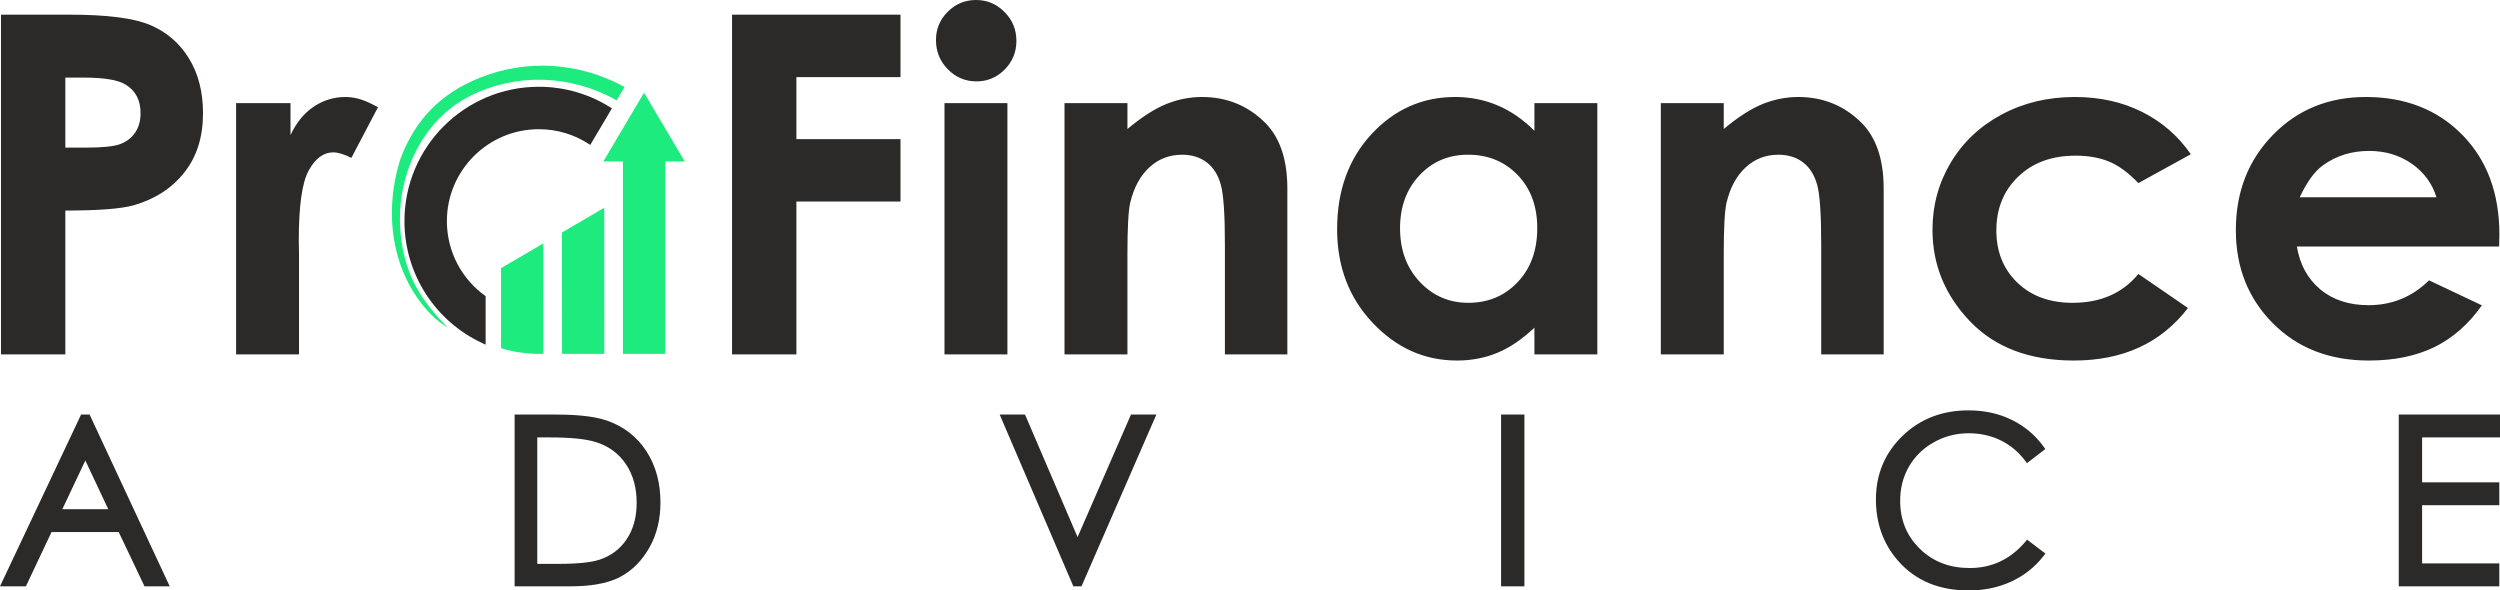 <?xml version="1.0" encoding="UTF-8"?>
<!DOCTYPE svg PUBLIC "-//W3C//DTD SVG 1.1//EN" "http://www.w3.org/Graphics/SVG/1.1/DTD/svg11.dtd">
<!-- Creator: CorelDRAW 2019 (64-Bit) -->
<svg xmlns="http://www.w3.org/2000/svg" xml:space="preserve" width="299.314mm" height="70.692mm" version="1.1" style="shape-rendering:geometricPrecision; text-rendering:geometricPrecision; image-rendering:optimizeQuality; fill-rule:evenodd; clip-rule:evenodd"
viewBox="0 0 29919.78 7066.41"
 xmlns:xlink="http://www.w3.org/1999/xlink"
 xmlns:xodm="http://www.corel.com/coreldraw/odm/2003">
 <defs>
  <style type="text/css">
   <![CDATA[
    .fil1 {fill:#2B2A29}
    .fil2 {fill:#1EEB7E}
    .fil0 {fill:#2B2A29;fill-rule:nonzero}
   ]]>
  </style>
 </defs>
 <g id="Layer_x0020_1">
  <g id="_2155768956720">
   <path class="fil0" d="M781.89 1766.69l248.2 0c195.35,0 330.31,-14.15 406.75,-41.52 76.44,-28.31 135.9,-73.61 180.25,-137.79 43.41,-64.18 65.12,-141.57 65.12,-233.1 0,-157.61 -61.35,-272.74 -184.04,-344.47 -88.71,-53.8 -254.81,-81.17 -496.41,-81.17l-219.88 0 0 838.05zm2043.62 -532.27l651.19 0 0 382.22c69.84,-149.11 162.33,-262.36 277.46,-339.75 116.08,-77.39 242.55,-116.09 379.38,-116.09 151.58,0 261.67,54.28 390.53,121.79l-318.81 606.79c-87.77,-44.36 -160.43,-66.06 -217.06,-66.06 -115.14,0 -213.29,71.72 -292.57,215.18 -80.21,143.44 -119.85,424.69 -119.85,843.7l2.83 146.28 0 1212.71 -753.11 0 0 -3006.78zm-2813.72 -1058.88l822 0c444.51,0 764.43,40.58 960.74,122.69 196.29,82.1 352.01,215.17 465.26,398.26 113.25,183.09 169.87,402.98 169.87,659.67 0,284.07 -74.55,520.01 -223.66,707.82 -148.17,187.8 -350.13,318.99 -605.89,392.6 -150.05,42.46 -422.8,63.23 -818.22,63.23l0 1721.39 -770.1 0 0 -4065.66z"/>
   <path class="fil0" d="M8761.18 175.53l2015.83 0 0 747.45 -1245.74 0 0 741.78 1245.74 0 0 747.44 -1245.74 0 0 1828.98 -770.09 0 0 -4065.66zm2920.88 -175.53c132.13,0 245.37,48.13 339.75,143.44 95.32,95.32 142.5,210.46 142.5,346.36 0,134.01 -47.18,248.2 -140.62,342.58 -93.42,94.37 -205.73,141.57 -336.92,141.57 -134.01,0 -248.2,-48.13 -342.58,-144.39 -95.31,-96.26 -142.5,-213.29 -142.5,-351.07 0,-132.12 47.19,-244.43 140.63,-337.86 93.42,-93.43 206.67,-140.62 339.74,-140.62zm-378.43 1234.41l753.1 0 0 3006.78 -753.1 0 0 -3006.78zm1436.37 0l753.11 0 0 309.55c170.81,-143.44 326.53,-242.54 465.27,-299.16 138.73,-55.68 281.23,-84 426.56,-84 298.22,0 552.1,103.82 759.72,311.44 174.59,177.42 262.36,438.84 262.36,784.25l0 1984.7 -747.44 0 0 -1314.64c0,-358.62 -16.04,-596.45 -48.13,-713.46 -32.09,-117.97 -88.72,-207.63 -167.98,-268.98 -80.22,-61.34 -179.31,-92.48 -296.34,-92.48 -152.89,0 -284.07,50.96 -393.55,152.89 -109.47,101.92 -184.97,243.49 -227.44,422.8 -21.7,94.37 -33.03,297.27 -33.03,609.65l0 1204.22 -753.11 0 0 -3006.78zm5623.77 0l753.11 0 0 3006.78 -753.11 0 0 -319.94c-147.22,139.68 -295.4,239.72 -443.56,301.06 -148.17,61.34 -309.55,92.48 -482.25,92.48 -389.77,0 -725.74,-150.05 -1009.81,-451.12 -284.07,-300.1 -425.63,-673.83 -425.63,-1120.23 0,-463.37 137.79,-842.76 412.41,-1139.1 274.63,-295.39 607.77,-443.56 1000.37,-443.56 181.2,0 350.12,33.98 508.67,100.98 158.55,67 304.83,168.93 439.79,302.94l0 -330.31zm-793.69 617.21c-234.05,0 -428.45,82.11 -582.28,247.26 -154.78,164.21 -232.16,375.61 -232.16,633.25 0,259.53 78.33,472.82 235.93,640.8 157.61,167.04 351.07,251.03 581.34,251.03 236.89,0 434.13,-82.11 589.84,-247.26 156.67,-164.21 235,-380.32 235,-647.41 0,-261.41 -78.33,-472.82 -235,-635.13 -155.71,-161.39 -353.9,-242.55 -592.67,-242.55zm2306.52 -617.21l753.11 0 0 309.55c170.81,-143.44 326.53,-242.54 465.26,-299.16 138.74,-55.68 281.24,-84 426.57,-84 298.22,0 552.1,103.82 759.72,311.44 174.59,177.42 262.36,438.84 262.36,784.25l0 1984.7 -747.44 0 0 -1314.64c0,-358.62 -16.04,-596.45 -48.13,-713.46 -32.09,-117.97 -88.72,-207.63 -167.99,-268.98 -80.21,-61.34 -179.31,-92.48 -296.33,-92.48 -152.89,0 -284.07,50.96 -393.55,152.89 -109.47,101.92 -184.97,243.49 -227.44,422.8 -21.7,94.37 -33.03,297.27 -33.03,609.65l0 1204.22 -753.11 0 0 -3006.78zm6342.9 611.55l-627.59 345.41c-117.97,-123.63 -234.05,-208.57 -349.19,-256.7 -115.14,-48.13 -250.08,-71.72 -404.86,-71.72 -282.18,0 -510.56,84 -684.22,251.03 -174.59,167.99 -261.42,382.22 -261.42,644.58 0,254.81 84,462.44 251.04,623.82 167.98,161.38 387.88,241.6 660.61,241.6 336.92,0 599.28,-115.14 788.03,-345.41l593.61 407.69c-322.76,419.03 -777.65,628.54 -1365.6,628.54 -529.43,0 -943.74,-156.66 -1242.91,-469.04 -299.16,-312.38 -449.22,-677.62 -449.22,-1096.64 0,-290.68 72.66,-557.75 218.01,-802.18 146.27,-244.44 349.18,-436.96 610.59,-576.63 260.48,-139.68 552.1,-209.52 874.85,-209.52 299.17,0 567.19,59.46 805.02,178.37 237.82,118.91 432.23,287.84 583.23,506.79zm3690.04 1104.18l-2420.7 0c34.92,214.23 128.35,385.04 279.34,512.45 151,126.46 344.47,189.69 578.52,189.69 281.24,0 521.9,-99.09 723.85,-297.27l632.32 299.16c-157.61,224.61 -347.3,390.71 -567.19,499.25 -220.83,107.58 -482.25,161.38 -785.2,161.38 -469.99,0 -853.15,-148.17 -1148.54,-445.45 -295.4,-296.34 -443.56,-668.17 -443.56,-1114.57 0,-457.71 148.16,-838.05 443.56,-1140.04 295.39,-302.94 665.34,-453.94 1111.73,-453.94 472.82,0 857.86,151 1154.19,452.05 296.34,302 444.51,699.32 444.51,1194.79l-2.83 142.5zm-750.28 -588.9c-50.02,-164.21 -148.17,-298.22 -294.45,-401.09 -147.22,-102.86 -317.1,-153.83 -511.51,-153.83 -210.46,0 -394.49,57.58 -553.98,173.65 -99.09,71.72 -191.58,199.13 -276.51,381.27l1636.45 0z"/>
   <path class="fil1" d="M1420.99 6367.8l-804.38 0 -306.66 649.1 -309.95 0 970.77 -2056.1 101.17 0 959.32 2056.1 -301.76 0 -308.51 -649.1zm4737.87 649.1l0 -2056.1 450.46 0c197.59,0 468.94,7.18 656.67,73.37 197.3,69.56 355.65,189.88 469.8,365.48 120.14,184.83 168.39,395.16 168.39,613.95 0,190.85 -38.8,375.36 -133.67,542.22 -83.93,147.59 -198.08,269.9 -349.27,349.17 -173.67,91.06 -400.21,111.91 -593.25,111.91l-669.12 0zm6737.39 -589.11l639.58 -1466.99 303.69 0 -896.31 2056.1 -97.44 0 -882.01 -2056.1 303.47 0 629.02 1466.99zm5068.5 -1466.99l279.33 0 0 2056.1 -279.33 0 0 -2056.1zm6513.62 413.23l-219.53 168.52 -24.74 -32.3c-79.41,-103.6 -177.04,-185.99 -294.76,-242.49 -119.28,-57.27 -246.86,-82.64 -378.91,-82.64 -148.59,0 -287.94,35.58 -417.37,108.46 -124.79,70.26 -224.71,165.87 -296.49,289.77 -73.07,126.19 -105.45,264.82 -105.45,410.08 0,224.36 74.33,417.02 235.28,574.16 164.95,161.07 367.04,230.48 596.39,230.48 269.28,0 487.59,-106.79 662.75,-310.4l24.93 -28.99 219.3 166.39 -25.62 32.52c-103.28,131.16 -231.89,232.05 -383.38,302.35 -160.74,74.62 -333.72,106.47 -510.34,106.47 -333.17,0 -628.09,-104.33 -848.54,-359.24 -179.92,-208.04 -261.11,-455.57 -261.11,-729.78 0,-296.46 103.46,-551.47 316.22,-758.46 218.59,-212.66 486.97,-307.65 790.67,-307.65 179.72,0 355,33.49 517.06,112.78 152.65,74.67 280.55,180.47 380.37,317.93l23.27 32.04zm4509.04 -139.4l0 537.54 924.12 0 0 273.83 -924.12 0 0 697.06 924.12 0 0 273.83 -1203.48 0 0 -2056.1 1211.74 0 0 273.83 -932.38 0zm-27966.17 276.52l-275.42 582.81 549.72 0 -274.29 -582.81zm5408.71 1237.42l187.17 0c155.12,0 405.62,-0.75 553.56,-48.9 137.37,-44.71 247.8,-124.98 328.61,-244.89 88.01,-130.58 120.04,-282.74 120.04,-438.43 0,-166.21 -36.54,-326.65 -130.94,-465.32 -88.99,-130.7 -211.33,-215.77 -362.37,-261.78 -169.54,-51.65 -420.93,-54.63 -597.37,-54.63l-98.7 0 0 1513.94z"/>
   <path class="fil2" d="M7366.7 1193.82c-534.83,-298.22 -1188.43,-323.12 -1737.78,-46.85 -582.9,291.16 -905.61,981.94 -832.47,1664.45 53.28,497.14 240.72,774.93 561.09,1109.94 -84.32,-57.61 -128.55,-85.01 -201.07,-159.98 -478.1,-494.35 -569.06,-1226.31 -361.08,-1867.89l0 0c176.42,-465.31 480.1,-774.95 943.12,-961.25 566.92,-228.1 1185.13,-186.11 1721.93,100.75l14.55 7.55 -95.2 160.8 -13.1 -7.52z"/>
   <path class="fil1" d="M5811.94 3544.44c-280.57,-199.44 -463.62,-527.14 -463.62,-897.58 0,-607.8 492.72,-1100.53 1100.52,-1100.53 227.95,0 439.73,69.3 615.37,188l209.88 -354.46 49.19 -83.08c-261.01,-169.39 -563.22,-258.39 -874.44,-258.39 -888.29,0 -1608.46,720.17 -1608.46,1608.47 0,627.21 363.87,1195.32 930.87,1459.06l40.68 18.92 0 -580.4z"/>
   <path class="fil2" d="M7455.11 1931.99l0 2303.11 505.71 0 0 -2303.11 234.17 0 -487.02 -822.51 -487.03 822.51 234.17 0zm-953.31 981.48l-505.39 295.9 0 957.72c160.4,49.27 329.08,71.57 505.71,68.01l-0.32 -1321.63zm729.67 -427.18l-505.7 296.11 0.52 1452.68c168.57,0 337.15,0 505.71,0 0,-557.23 -0.53,-1191.55 -0.53,-1748.78z"/>
  </g>
 </g>
</svg>
